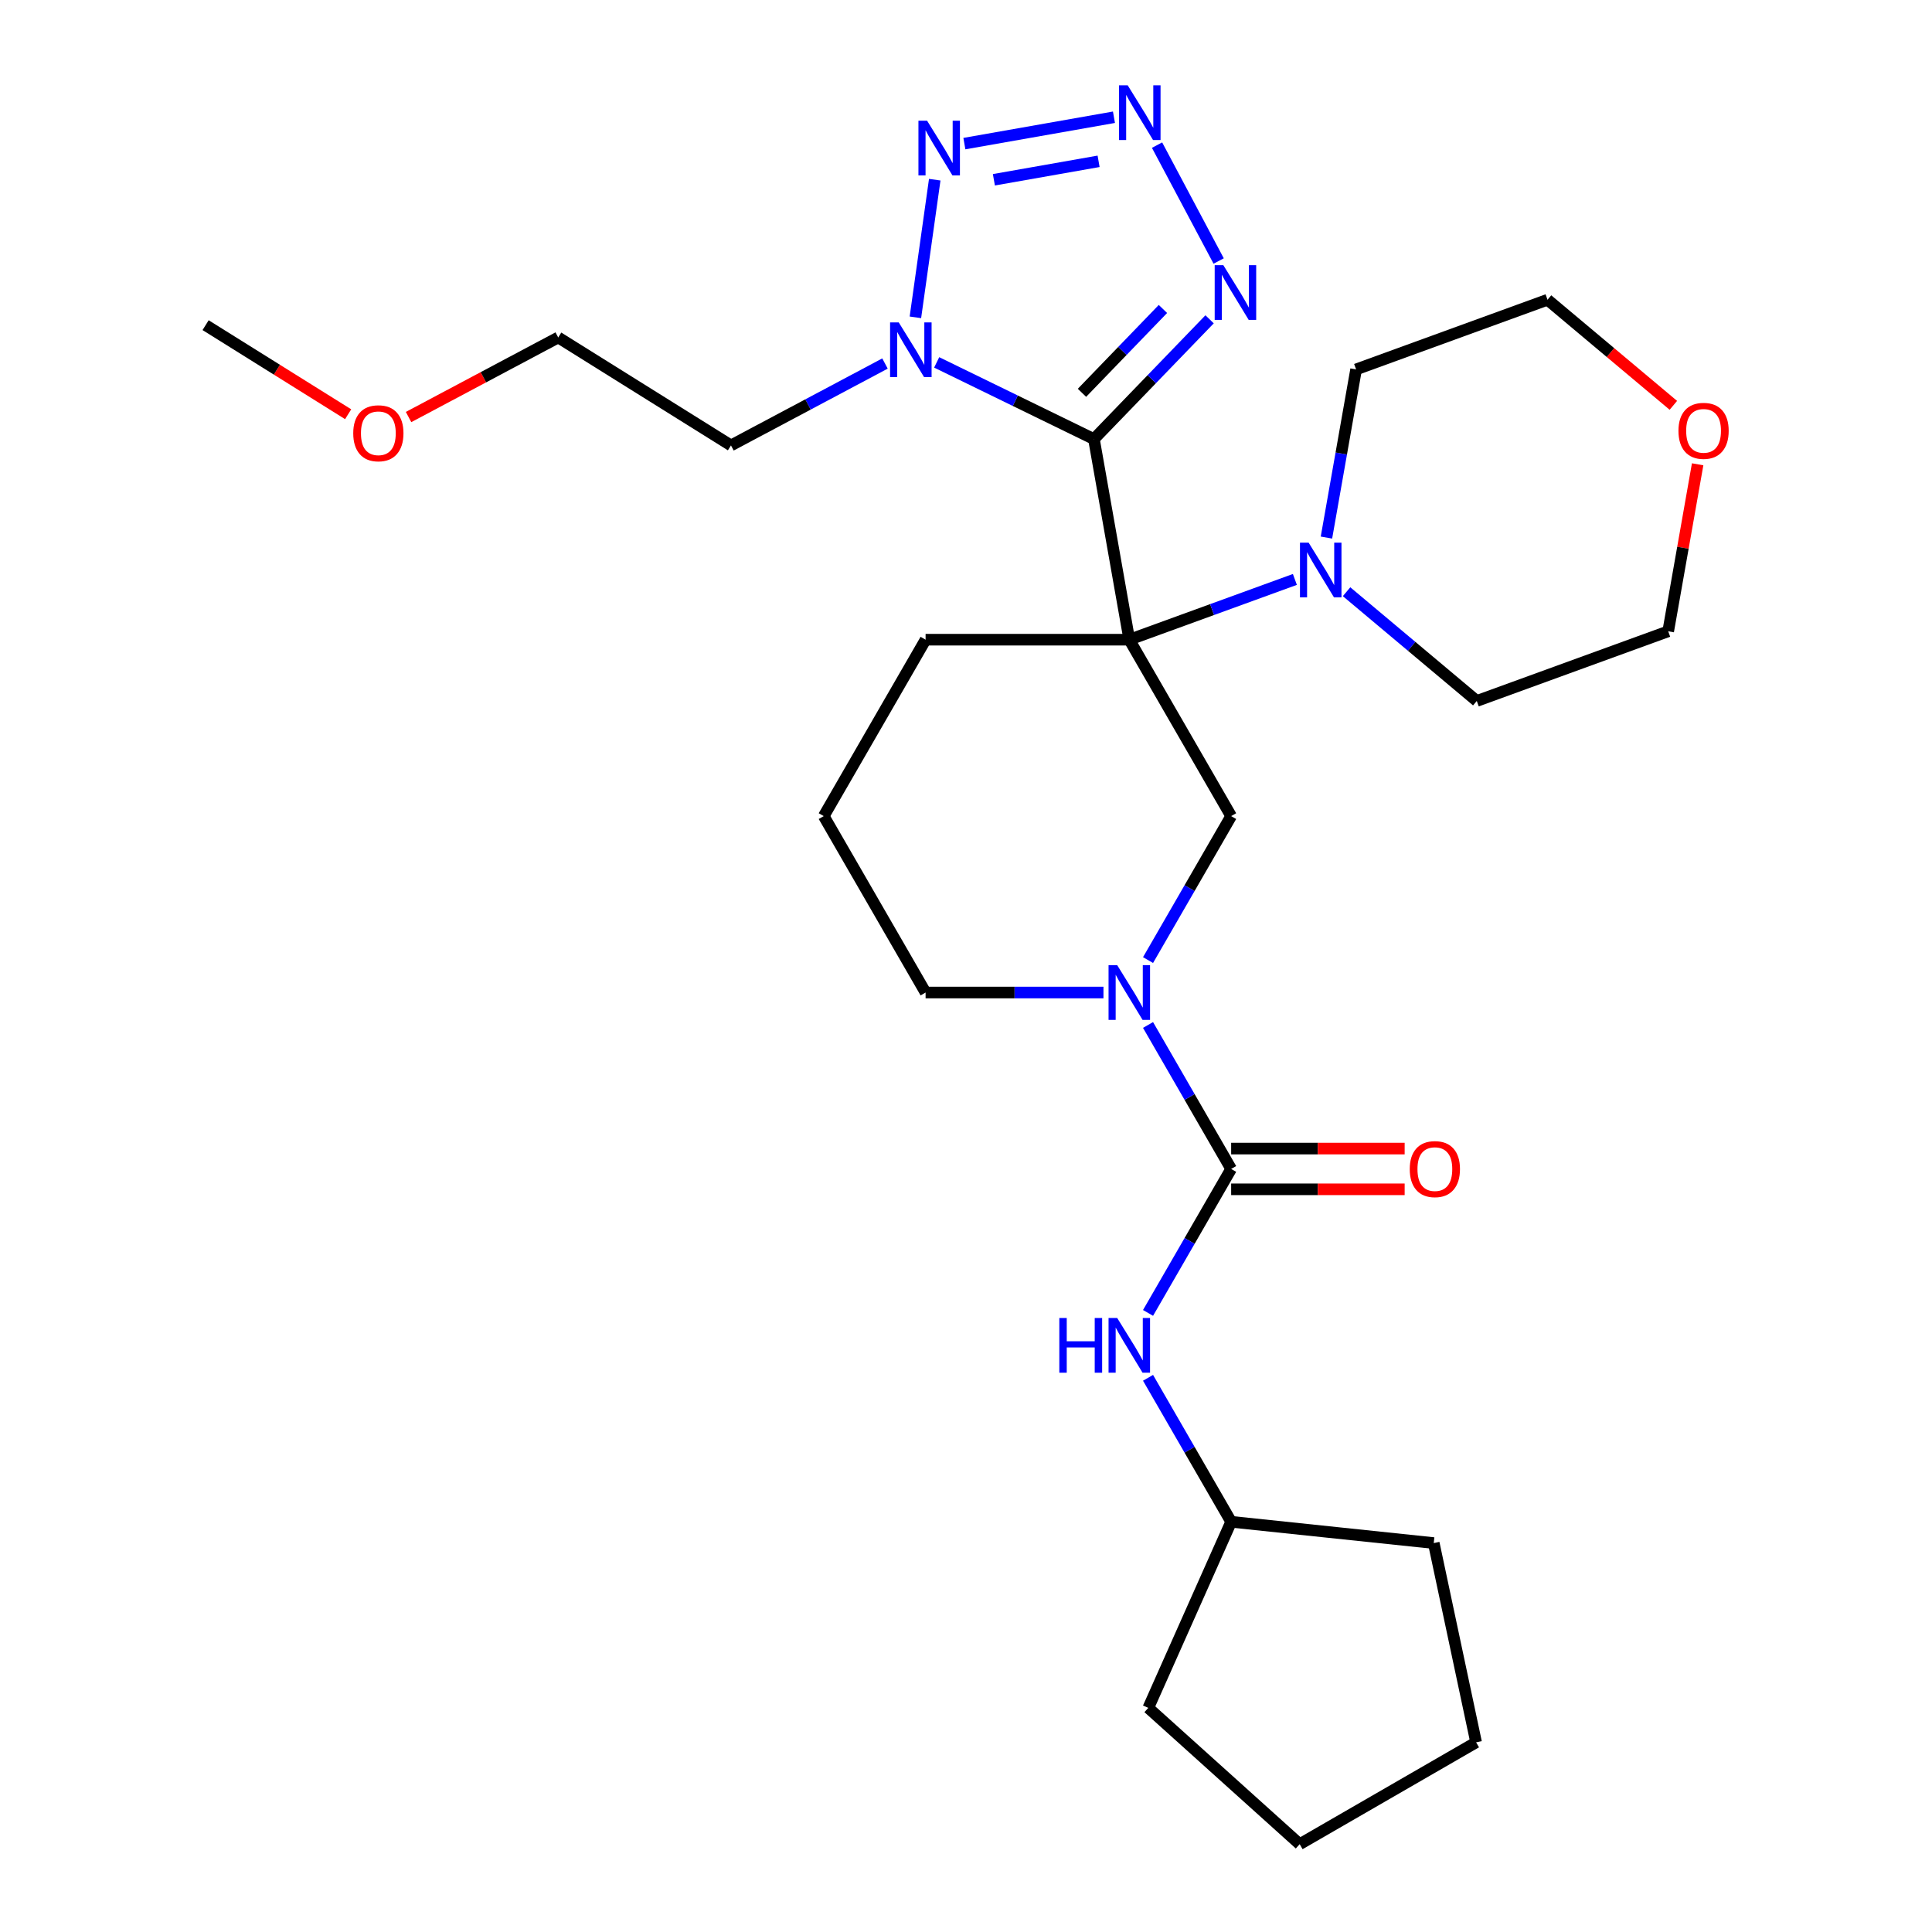 <?xml version='1.0' encoding='iso-8859-1'?>
<svg version='1.1' baseProfile='full'
              xmlns='http://www.w3.org/2000/svg'
                      xmlns:rdkit='http://www.rdkit.org/xml'
                      xmlns:xlink='http://www.w3.org/1999/xlink'
                  xml:space='preserve'
width='1000px' height='1000px' viewBox='0 0 1000 1000'>
<!-- END OF HEADER -->
<rect style='opacity:1.0;fill:#FFFFFF;stroke:none' width='1000' height='1000' x='0' y='0'> </rect>
<path class='bond-0' d='M 566.215,227.268 L 584.525,331.105' style='fill:none;fill-rule:evenodd;stroke:#000000;stroke-width:6px;stroke-linecap:butt;stroke-linejoin:miter;stroke-opacity:1' />
<path class='bond-1' d='M 566.215,227.268 L 525.519,207.42' style='fill:none;fill-rule:evenodd;stroke:#000000;stroke-width:6px;stroke-linecap:butt;stroke-linejoin:miter;stroke-opacity:1' />
<path class='bond-1' d='M 525.519,207.42 L 484.824,187.571' style='fill:none;fill-rule:evenodd;stroke:#0000FF;stroke-width:6px;stroke-linecap:butt;stroke-linejoin:miter;stroke-opacity:1' />
<path class='bond-3' d='M 566.215,227.268 L 596.15,196.271' style='fill:none;fill-rule:evenodd;stroke:#000000;stroke-width:6px;stroke-linecap:butt;stroke-linejoin:miter;stroke-opacity:1' />
<path class='bond-3' d='M 596.15,196.271 L 626.084,165.273' style='fill:none;fill-rule:evenodd;stroke:#0000FF;stroke-width:6px;stroke-linecap:butt;stroke-linejoin:miter;stroke-opacity:1' />
<path class='bond-3' d='M 560.026,203.32 L 580.98,181.622' style='fill:none;fill-rule:evenodd;stroke:#000000;stroke-width:6px;stroke-linecap:butt;stroke-linejoin:miter;stroke-opacity:1' />
<path class='bond-3' d='M 580.98,181.622 L 601.934,159.924' style='fill:none;fill-rule:evenodd;stroke:#0000FF;stroke-width:6px;stroke-linecap:butt;stroke-linejoin:miter;stroke-opacity:1' />
<path class='bond-7' d='M 584.525,331.105 L 637.244,422.418' style='fill:none;fill-rule:evenodd;stroke:#000000;stroke-width:6px;stroke-linecap:butt;stroke-linejoin:miter;stroke-opacity:1' />
<path class='bond-8' d='M 584.525,331.105 L 627.377,315.509' style='fill:none;fill-rule:evenodd;stroke:#000000;stroke-width:6px;stroke-linecap:butt;stroke-linejoin:miter;stroke-opacity:1' />
<path class='bond-8' d='M 627.377,315.509 L 670.229,299.912' style='fill:none;fill-rule:evenodd;stroke:#0000FF;stroke-width:6px;stroke-linecap:butt;stroke-linejoin:miter;stroke-opacity:1' />
<path class='bond-12' d='M 584.525,331.105 L 479.086,331.105' style='fill:none;fill-rule:evenodd;stroke:#000000;stroke-width:6px;stroke-linecap:butt;stroke-linejoin:miter;stroke-opacity:1' />
<path class='bond-4' d='M 473.808,164.251 L 483.821,93.006' style='fill:none;fill-rule:evenodd;stroke:#0000FF;stroke-width:6px;stroke-linecap:butt;stroke-linejoin:miter;stroke-opacity:1' />
<path class='bond-11' d='M 458.072,188.159 L 418.211,209.353' style='fill:none;fill-rule:evenodd;stroke:#0000FF;stroke-width:6px;stroke-linecap:butt;stroke-linejoin:miter;stroke-opacity:1' />
<path class='bond-11' d='M 418.211,209.353 L 378.35,230.547' style='fill:none;fill-rule:evenodd;stroke:#000000;stroke-width:6px;stroke-linecap:butt;stroke-linejoin:miter;stroke-opacity:1' />
<path class='bond-2' d='M 598.89,75.121 L 630.782,135.101' style='fill:none;fill-rule:evenodd;stroke:#0000FF;stroke-width:6px;stroke-linecap:butt;stroke-linejoin:miter;stroke-opacity:1' />
<path class='bond-28' d='M 576.583,60.683 L 499.158,74.335' style='fill:none;fill-rule:evenodd;stroke:#0000FF;stroke-width:6px;stroke-linecap:butt;stroke-linejoin:miter;stroke-opacity:1' />
<path class='bond-28' d='M 568.631,83.499 L 514.434,93.055' style='fill:none;fill-rule:evenodd;stroke:#0000FF;stroke-width:6px;stroke-linecap:butt;stroke-linejoin:miter;stroke-opacity:1' />
<path class='bond-5' d='M 637.244,605.044 L 615.733,567.786' style='fill:none;fill-rule:evenodd;stroke:#000000;stroke-width:6px;stroke-linecap:butt;stroke-linejoin:miter;stroke-opacity:1' />
<path class='bond-5' d='M 615.733,567.786 L 594.222,530.527' style='fill:none;fill-rule:evenodd;stroke:#0000FF;stroke-width:6px;stroke-linecap:butt;stroke-linejoin:miter;stroke-opacity:1' />
<path class='bond-9' d='M 637.244,605.044 L 615.733,642.302' style='fill:none;fill-rule:evenodd;stroke:#000000;stroke-width:6px;stroke-linecap:butt;stroke-linejoin:miter;stroke-opacity:1' />
<path class='bond-9' d='M 615.733,642.302 L 594.222,679.561' style='fill:none;fill-rule:evenodd;stroke:#0000FF;stroke-width:6px;stroke-linecap:butt;stroke-linejoin:miter;stroke-opacity:1' />
<path class='bond-10' d='M 637.244,615.588 L 682.146,615.588' style='fill:none;fill-rule:evenodd;stroke:#000000;stroke-width:6px;stroke-linecap:butt;stroke-linejoin:miter;stroke-opacity:1' />
<path class='bond-10' d='M 682.146,615.588 L 727.047,615.588' style='fill:none;fill-rule:evenodd;stroke:#FF0000;stroke-width:6px;stroke-linecap:butt;stroke-linejoin:miter;stroke-opacity:1' />
<path class='bond-10' d='M 637.244,594.5 L 682.146,594.5' style='fill:none;fill-rule:evenodd;stroke:#000000;stroke-width:6px;stroke-linecap:butt;stroke-linejoin:miter;stroke-opacity:1' />
<path class='bond-10' d='M 682.146,594.5 L 727.047,594.5' style='fill:none;fill-rule:evenodd;stroke:#FF0000;stroke-width:6px;stroke-linecap:butt;stroke-linejoin:miter;stroke-opacity:1' />
<path class='bond-6' d='M 594.222,496.935 L 615.733,459.677' style='fill:none;fill-rule:evenodd;stroke:#0000FF;stroke-width:6px;stroke-linecap:butt;stroke-linejoin:miter;stroke-opacity:1' />
<path class='bond-6' d='M 615.733,459.677 L 637.244,422.418' style='fill:none;fill-rule:evenodd;stroke:#000000;stroke-width:6px;stroke-linecap:butt;stroke-linejoin:miter;stroke-opacity:1' />
<path class='bond-29' d='M 571.149,513.731 L 525.117,513.731' style='fill:none;fill-rule:evenodd;stroke:#0000FF;stroke-width:6px;stroke-linecap:butt;stroke-linejoin:miter;stroke-opacity:1' />
<path class='bond-29' d='M 525.117,513.731 L 479.086,513.731' style='fill:none;fill-rule:evenodd;stroke:#000000;stroke-width:6px;stroke-linecap:butt;stroke-linejoin:miter;stroke-opacity:1' />
<path class='bond-16' d='M 686.567,278.247 L 694.24,234.727' style='fill:none;fill-rule:evenodd;stroke:#0000FF;stroke-width:6px;stroke-linecap:butt;stroke-linejoin:miter;stroke-opacity:1' />
<path class='bond-16' d='M 694.24,234.727 L 701.914,191.206' style='fill:none;fill-rule:evenodd;stroke:#000000;stroke-width:6px;stroke-linecap:butt;stroke-linejoin:miter;stroke-opacity:1' />
<path class='bond-17' d='M 696.981,306.267 L 730.678,334.543' style='fill:none;fill-rule:evenodd;stroke:#0000FF;stroke-width:6px;stroke-linecap:butt;stroke-linejoin:miter;stroke-opacity:1' />
<path class='bond-17' d='M 730.678,334.543 L 764.376,362.818' style='fill:none;fill-rule:evenodd;stroke:#000000;stroke-width:6px;stroke-linecap:butt;stroke-linejoin:miter;stroke-opacity:1' />
<path class='bond-15' d='M 594.222,713.153 L 615.733,750.411' style='fill:none;fill-rule:evenodd;stroke:#0000FF;stroke-width:6px;stroke-linecap:butt;stroke-linejoin:miter;stroke-opacity:1' />
<path class='bond-15' d='M 615.733,750.411 L 637.244,787.67' style='fill:none;fill-rule:evenodd;stroke:#000000;stroke-width:6px;stroke-linecap:butt;stroke-linejoin:miter;stroke-opacity:1' />
<path class='bond-22' d='M 378.35,230.547 L 288.933,174.673' style='fill:none;fill-rule:evenodd;stroke:#000000;stroke-width:6px;stroke-linecap:butt;stroke-linejoin:miter;stroke-opacity:1' />
<path class='bond-18' d='M 479.086,331.105 L 426.366,422.418' style='fill:none;fill-rule:evenodd;stroke:#000000;stroke-width:6px;stroke-linecap:butt;stroke-linejoin:miter;stroke-opacity:1' />
<path class='bond-13' d='M 878.698,240.315 L 871.077,283.535' style='fill:none;fill-rule:evenodd;stroke:#FF0000;stroke-width:6px;stroke-linecap:butt;stroke-linejoin:miter;stroke-opacity:1' />
<path class='bond-13' d='M 871.077,283.535 L 863.456,326.756' style='fill:none;fill-rule:evenodd;stroke:#000000;stroke-width:6px;stroke-linecap:butt;stroke-linejoin:miter;stroke-opacity:1' />
<path class='bond-30' d='M 866.13,209.799 L 833.562,182.471' style='fill:none;fill-rule:evenodd;stroke:#FF0000;stroke-width:6px;stroke-linecap:butt;stroke-linejoin:miter;stroke-opacity:1' />
<path class='bond-30' d='M 833.562,182.471 L 800.995,155.144' style='fill:none;fill-rule:evenodd;stroke:#000000;stroke-width:6px;stroke-linecap:butt;stroke-linejoin:miter;stroke-opacity:1' />
<path class='bond-14' d='M 479.086,513.731 L 426.366,422.418' style='fill:none;fill-rule:evenodd;stroke:#000000;stroke-width:6px;stroke-linecap:butt;stroke-linejoin:miter;stroke-opacity:1' />
<path class='bond-24' d='M 637.244,787.67 L 742.106,798.691' style='fill:none;fill-rule:evenodd;stroke:#000000;stroke-width:6px;stroke-linecap:butt;stroke-linejoin:miter;stroke-opacity:1' />
<path class='bond-25' d='M 637.244,787.67 L 594.358,883.993' style='fill:none;fill-rule:evenodd;stroke:#000000;stroke-width:6px;stroke-linecap:butt;stroke-linejoin:miter;stroke-opacity:1' />
<path class='bond-21' d='M 701.914,191.206 L 800.995,155.144' style='fill:none;fill-rule:evenodd;stroke:#000000;stroke-width:6px;stroke-linecap:butt;stroke-linejoin:miter;stroke-opacity:1' />
<path class='bond-20' d='M 764.376,362.818 L 863.456,326.756' style='fill:none;fill-rule:evenodd;stroke:#000000;stroke-width:6px;stroke-linecap:butt;stroke-linejoin:miter;stroke-opacity:1' />
<path class='bond-19' d='M 211.472,215.86 L 250.203,195.267' style='fill:none;fill-rule:evenodd;stroke:#FF0000;stroke-width:6px;stroke-linecap:butt;stroke-linejoin:miter;stroke-opacity:1' />
<path class='bond-19' d='M 250.203,195.267 L 288.933,174.673' style='fill:none;fill-rule:evenodd;stroke:#000000;stroke-width:6px;stroke-linecap:butt;stroke-linejoin:miter;stroke-opacity:1' />
<path class='bond-23' d='M 180.2,214.404 L 143.309,191.352' style='fill:none;fill-rule:evenodd;stroke:#FF0000;stroke-width:6px;stroke-linecap:butt;stroke-linejoin:miter;stroke-opacity:1' />
<path class='bond-23' d='M 143.309,191.352 L 106.419,168.3' style='fill:none;fill-rule:evenodd;stroke:#000000;stroke-width:6px;stroke-linecap:butt;stroke-linejoin:miter;stroke-opacity:1' />
<path class='bond-27' d='M 742.106,798.691 L 764.028,901.826' style='fill:none;fill-rule:evenodd;stroke:#000000;stroke-width:6px;stroke-linecap:butt;stroke-linejoin:miter;stroke-opacity:1' />
<path class='bond-26' d='M 594.358,883.993 L 672.715,954.545' style='fill:none;fill-rule:evenodd;stroke:#000000;stroke-width:6px;stroke-linecap:butt;stroke-linejoin:miter;stroke-opacity:1' />
<path class='bond-31' d='M 672.715,954.545 L 764.028,901.826' style='fill:none;fill-rule:evenodd;stroke:#000000;stroke-width:6px;stroke-linecap:butt;stroke-linejoin:miter;stroke-opacity:1' />
<path  class='atom-2' d='M 465.188 166.887
L 474.468 181.887
Q 475.388 183.367, 476.868 186.047
Q 478.348 188.727, 478.428 188.887
L 478.428 166.887
L 482.188 166.887
L 482.188 195.207
L 478.308 195.207
L 468.348 178.807
Q 467.188 176.887, 465.948 174.687
Q 464.748 172.487, 464.388 171.807
L 464.388 195.207
L 460.708 195.207
L 460.708 166.887
L 465.188 166.887
' fill='#0000FF'/>
<path  class='atom-3' d='M 583.699 44.165
L 592.979 59.165
Q 593.899 60.645, 595.379 63.325
Q 596.859 66.005, 596.939 66.165
L 596.939 44.165
L 600.699 44.165
L 600.699 72.485
L 596.819 72.485
L 586.859 56.085
Q 585.699 54.165, 584.459 51.965
Q 583.259 49.765, 582.899 49.085
L 582.899 72.485
L 579.219 72.485
L 579.219 44.165
L 583.699 44.165
' fill='#0000FF'/>
<path  class='atom-4' d='M 633.2 137.262
L 642.48 152.262
Q 643.4 153.742, 644.88 156.422
Q 646.36 159.102, 646.44 159.262
L 646.44 137.262
L 650.2 137.262
L 650.2 165.582
L 646.32 165.582
L 636.36 149.182
Q 635.2 147.262, 633.96 145.062
Q 632.76 142.862, 632.4 142.182
L 632.4 165.582
L 628.72 165.582
L 628.72 137.262
L 633.2 137.262
' fill='#0000FF'/>
<path  class='atom-5' d='M 479.862 62.474
L 489.142 77.474
Q 490.062 78.954, 491.542 81.634
Q 493.022 84.314, 493.102 84.474
L 493.102 62.474
L 496.862 62.474
L 496.862 90.794
L 492.982 90.794
L 483.022 74.394
Q 481.862 72.474, 480.622 70.274
Q 479.422 68.074, 479.062 67.394
L 479.062 90.794
L 475.382 90.794
L 475.382 62.474
L 479.862 62.474
' fill='#0000FF'/>
<path  class='atom-7' d='M 578.265 499.571
L 587.545 514.571
Q 588.465 516.051, 589.945 518.731
Q 591.425 521.411, 591.505 521.571
L 591.505 499.571
L 595.265 499.571
L 595.265 527.891
L 591.385 527.891
L 581.425 511.491
Q 580.265 509.571, 579.025 507.371
Q 577.825 505.171, 577.465 504.491
L 577.465 527.891
L 573.785 527.891
L 573.785 499.571
L 578.265 499.571
' fill='#0000FF'/>
<path  class='atom-9' d='M 677.345 280.883
L 686.625 295.883
Q 687.545 297.363, 689.025 300.043
Q 690.505 302.723, 690.585 302.883
L 690.585 280.883
L 694.345 280.883
L 694.345 309.203
L 690.465 309.203
L 680.505 292.803
Q 679.345 290.883, 678.105 288.683
Q 676.905 286.483, 676.545 285.803
L 676.545 309.203
L 672.865 309.203
L 672.865 280.883
L 677.345 280.883
' fill='#0000FF'/>
<path  class='atom-10' d='M 548.305 682.197
L 552.145 682.197
L 552.145 694.237
L 566.625 694.237
L 566.625 682.197
L 570.465 682.197
L 570.465 710.517
L 566.625 710.517
L 566.625 697.437
L 552.145 697.437
L 552.145 710.517
L 548.305 710.517
L 548.305 682.197
' fill='#0000FF'/>
<path  class='atom-10' d='M 578.265 682.197
L 587.545 697.197
Q 588.465 698.677, 589.945 701.357
Q 591.425 704.037, 591.505 704.197
L 591.505 682.197
L 595.265 682.197
L 595.265 710.517
L 591.385 710.517
L 581.425 694.117
Q 580.265 692.197, 579.025 689.997
Q 577.825 687.797, 577.465 687.117
L 577.465 710.517
L 573.785 710.517
L 573.785 682.197
L 578.265 682.197
' fill='#0000FF'/>
<path  class='atom-11' d='M 729.683 605.124
Q 729.683 598.324, 733.043 594.524
Q 736.403 590.724, 742.683 590.724
Q 748.963 590.724, 752.323 594.524
Q 755.683 598.324, 755.683 605.124
Q 755.683 612.004, 752.283 615.924
Q 748.883 619.804, 742.683 619.804
Q 736.443 619.804, 733.043 615.924
Q 729.683 612.044, 729.683 605.124
M 742.683 616.604
Q 747.003 616.604, 749.323 613.724
Q 751.683 610.804, 751.683 605.124
Q 751.683 599.564, 749.323 596.764
Q 747.003 593.924, 742.683 593.924
Q 738.363 593.924, 736.003 596.724
Q 733.683 599.524, 733.683 605.124
Q 733.683 610.844, 736.003 613.724
Q 738.363 616.604, 742.683 616.604
' fill='#FF0000'/>
<path  class='atom-14' d='M 868.766 222.999
Q 868.766 216.199, 872.126 212.399
Q 875.486 208.599, 881.766 208.599
Q 888.046 208.599, 891.406 212.399
Q 894.766 216.199, 894.766 222.999
Q 894.766 229.879, 891.366 233.799
Q 887.966 237.679, 881.766 237.679
Q 875.526 237.679, 872.126 233.799
Q 868.766 229.919, 868.766 222.999
M 881.766 234.479
Q 886.086 234.479, 888.406 231.599
Q 890.766 228.679, 890.766 222.999
Q 890.766 217.439, 888.406 214.639
Q 886.086 211.799, 881.766 211.799
Q 877.446 211.799, 875.086 214.599
Q 872.766 217.399, 872.766 222.999
Q 872.766 228.719, 875.086 231.599
Q 877.446 234.479, 881.766 234.479
' fill='#FF0000'/>
<path  class='atom-20' d='M 182.836 224.254
Q 182.836 217.454, 186.196 213.654
Q 189.556 209.854, 195.836 209.854
Q 202.116 209.854, 205.476 213.654
Q 208.836 217.454, 208.836 224.254
Q 208.836 231.134, 205.436 235.054
Q 202.036 238.934, 195.836 238.934
Q 189.596 238.934, 186.196 235.054
Q 182.836 231.174, 182.836 224.254
M 195.836 235.734
Q 200.156 235.734, 202.476 232.854
Q 204.836 229.934, 204.836 224.254
Q 204.836 218.694, 202.476 215.894
Q 200.156 213.054, 195.836 213.054
Q 191.516 213.054, 189.156 215.854
Q 186.836 218.654, 186.836 224.254
Q 186.836 229.974, 189.156 232.854
Q 191.516 235.734, 195.836 235.734
' fill='#FF0000'/>
</svg>
